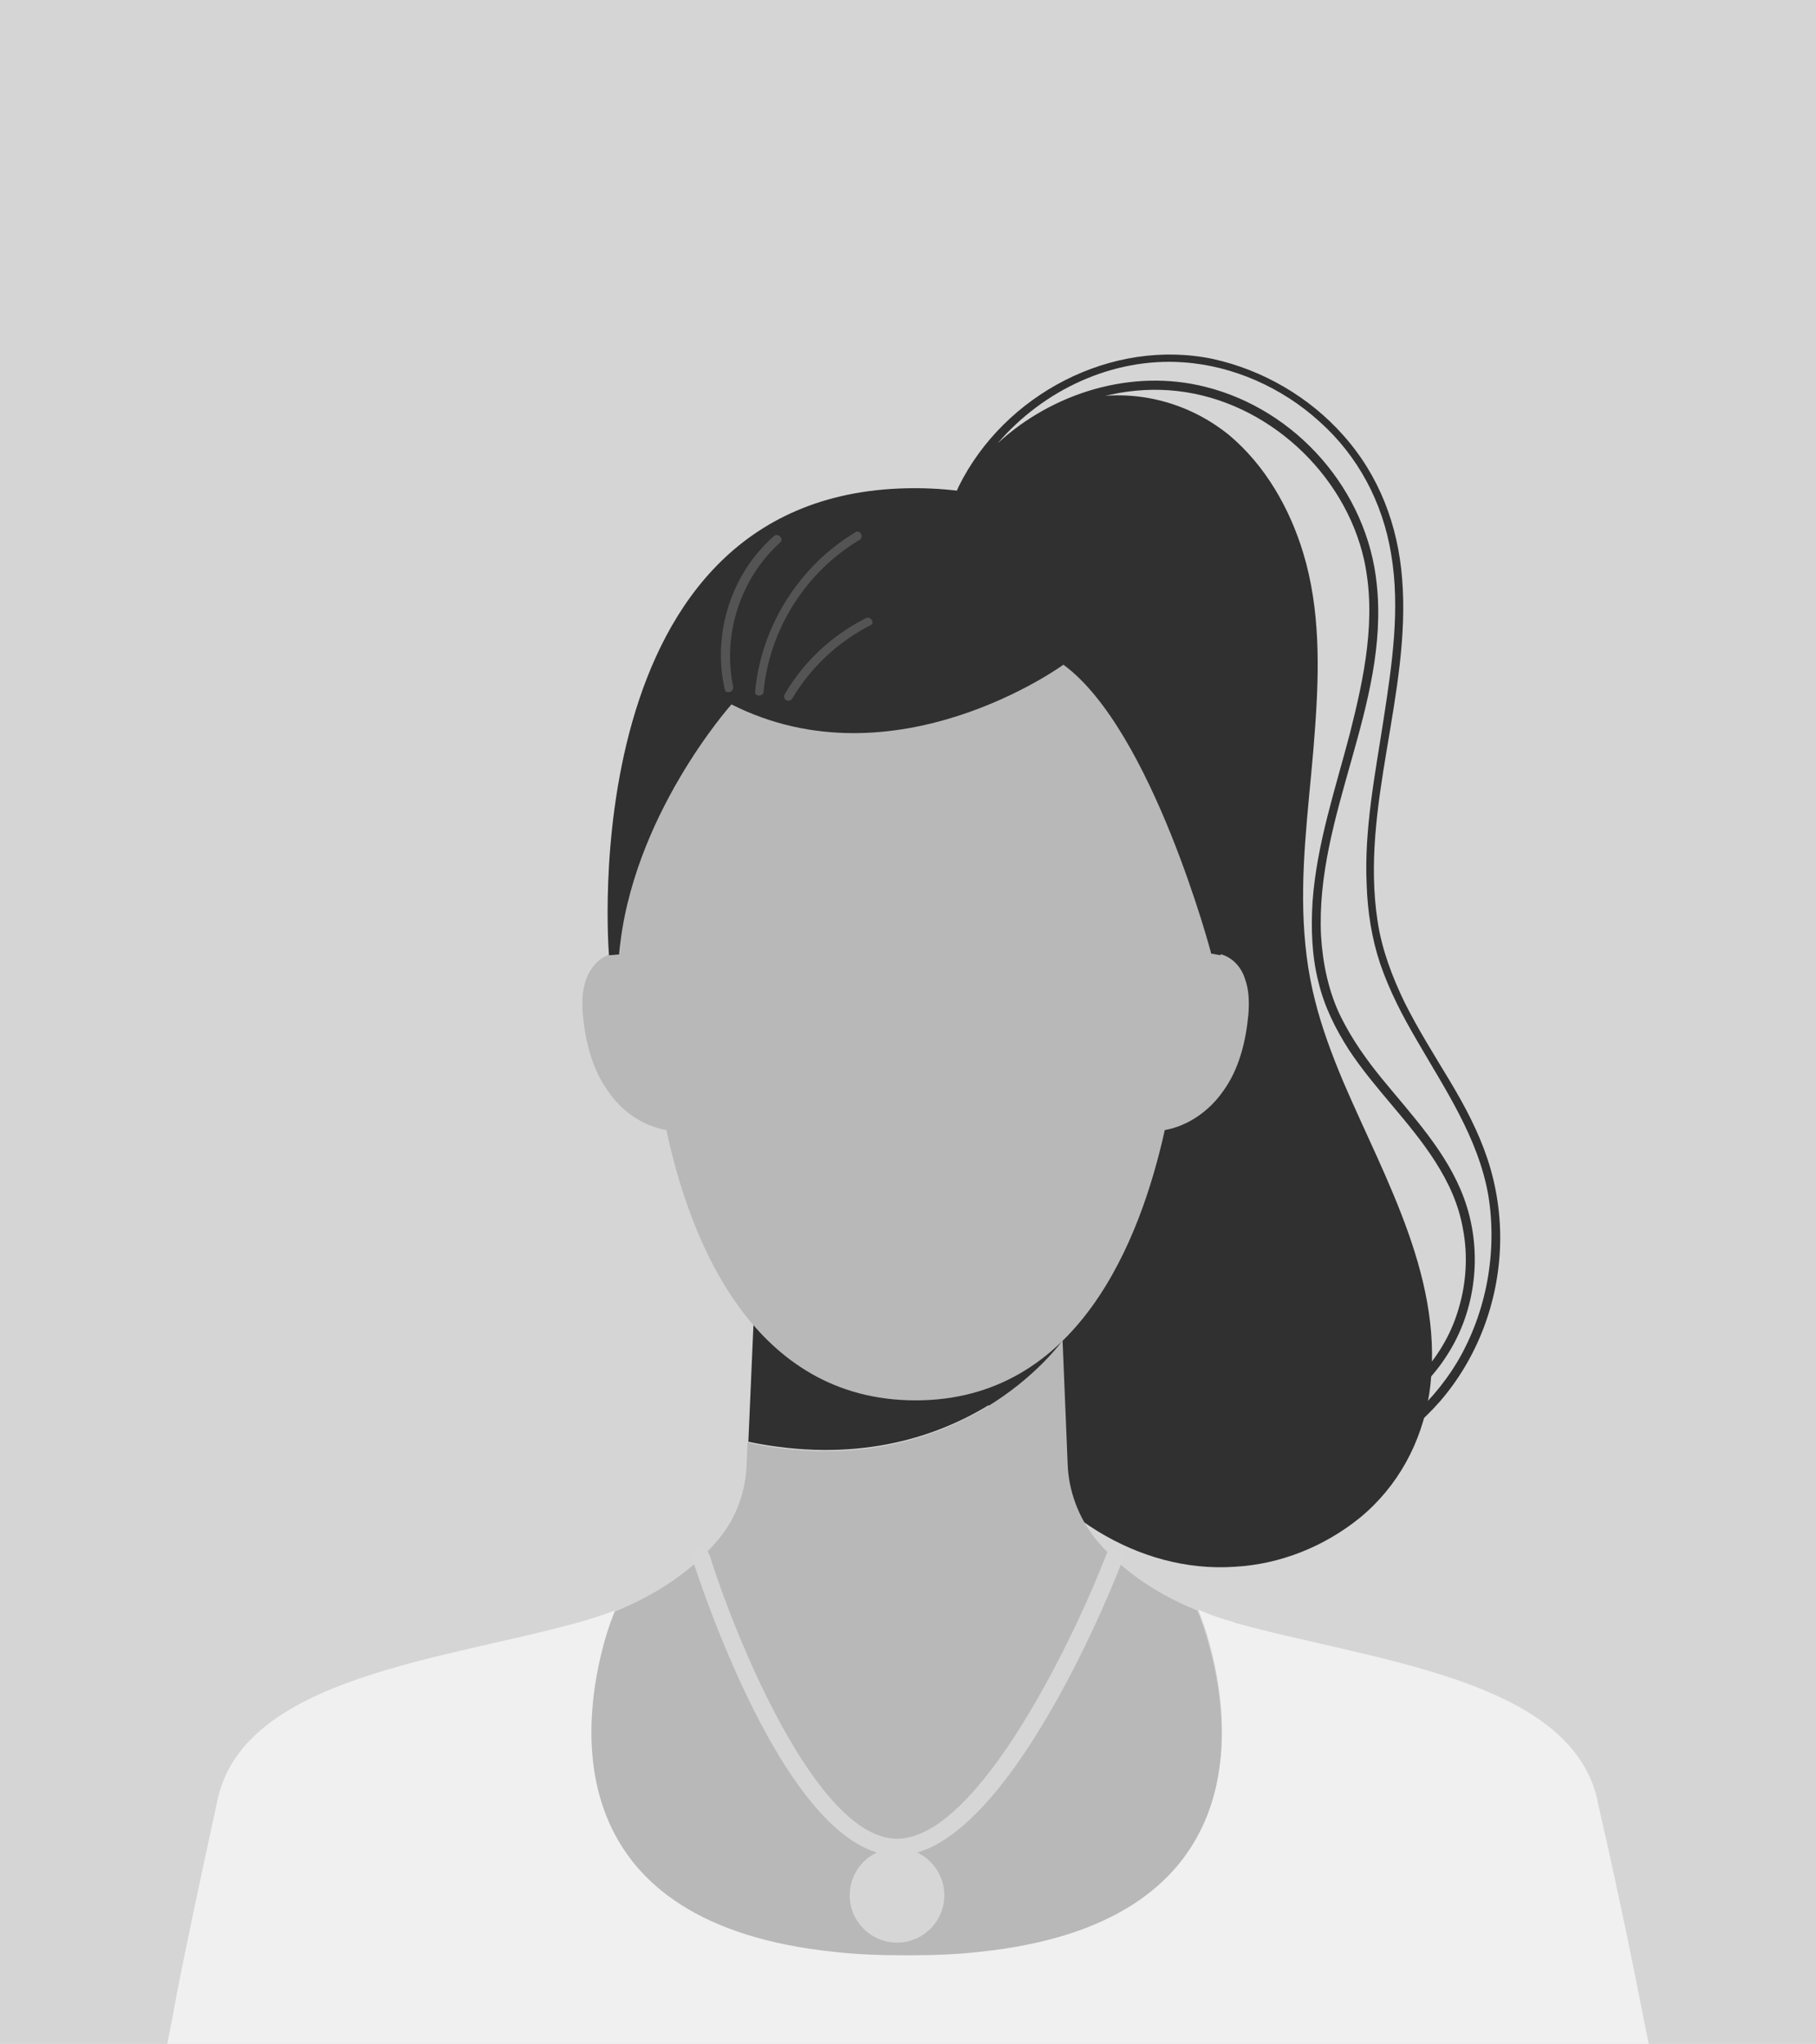 <?xml version="1.0" encoding="utf-8"?>
<!-- Generator: Adobe Illustrator 27.8.0, SVG Export Plug-In . SVG Version: 6.00 Build 0)  -->
<svg version="1.1" xmlns="http://www.w3.org/2000/svg" xmlns:xlink="http://www.w3.org/1999/xlink" x="0px" y="0px"
	 viewBox="0 0 215 242" style="enable-background:new 0 0 215 242;" xml:space="preserve">
<style type="text/css">
	.st0{fill:#F5F5F5;}
	.st1{fill:#D5D5D5;}
	.st2{fill:#303030;}
	.st3{fill:#545454;}
	.st4{fill:#8C8C8C;}
	.st5{fill:#B8B8B8;}
	.st6{fill:#F0F0F0;}
	.st7{fill:#848484;}
	.st8{fill:#363636;}
	.st9{fill:#B2B2B2;}
	.st10{fill:#BFBFBF;}
	.st11{fill:none;}
	.st12{fill:#555555;}
	.st13{fill:#888888;}
	.st14{fill:#242424;}
	.st15{fill:#D6D6D6;}
</style>
<g id="BACKGROUND">
</g>
<g id="OBJECTS">
	<rect class="st1" width="215" height="242"/>
	<g>
		<g>
			<path class="st2" d="M169.2,165.1c-0.9,5.7-3.7,10.9-8.2,14.6c-4.2,3.4-9.4,5.5-14.8,5.8c-11.5,0.8-22.4-6.5-27.8-16.3
				c-3-5.5-4.5-11.8-4.6-18.1c-0.1-6.7,1.5-13.1,3.7-19.4c2.3-6.5,5.2-12.7,7-19.4c1.7-6.2,2.5-13,0.7-19.3c-0.8-3-2.2-5.7-4-8.2
				c-1.7-2.5-3.7-4.7-5.4-7.2c-1.6-2.3-3-4.9-3.7-7.6c-0.6-2.7-0.6-5.5,0-8.1c1.2-5.4,10-12.4,10.1-12.4c2-1.2,4.3-2,6.7-2.4
				c5.9-1,11.9,0.6,16.6,4.4c4.3,3.6,7.2,8.7,8.8,14c2,6.6,1.9,13.7,1.4,20.6c-0.5,7.3-1.6,14.5-1.4,21.8c0.1,3.6,0.5,7.1,1.4,10.6
				c0.8,3.2,2,6.4,3.3,9.5C164,139.7,171.2,151.8,169.2,165.1z"/>
			<path class="st2" d="M176.1,137.2c-1.1-3.3-2.7-6.3-4.5-9.3c-1.8-3-3.7-6-5.3-9.2c-1.5-3.1-2.7-6.3-3.2-9.6
				c-2.1-13.6,4-27,2.9-40.6c-0.5-6.3-2.7-12.2-7-17c-4-4.5-9.5-7.7-15.4-9c-12-2.5-24.7,4.2-30.1,15.1c-0.4,0.9-0.8,1.8-1.1,2.7
				c-0.1,0.2-0.2,0.4-0.3,0.6c-0.1,0.1-0.1,0.2,0,0.3c-0.1,0.2-0.1,0.3-0.2,0.5c-0.2,0.6,0.8,0.9,1,0.3c0.1-0.4,0.3-0.9,0.5-1.3
				c4.7-9.5,15.5-15.6,26-14.4c10.6,1.2,19.8,9.7,22.1,20c1.5,6.9,0,13.9-1.7,20.6c-1.7,6.5-3.9,13-4.4,19.8
				c-0.2,3.2-0.1,6.5,0.7,9.6c0.7,2.9,2,5.5,3.6,8c3.1,4.7,7.2,8.5,10.2,13.2c1.6,2.5,2.8,5.1,3.3,8c0.6,3.1,0.4,6.4-0.5,9.4
				c-1.6,5.6-5.8,10.2-11.1,12.6c-1.3,0.6-2.6,1-4,1.3c-0.6,0.1-0.4,1.1,0.3,1c5.6-1.2,10.7-4.8,13.7-9.8c3.3-5.4,3.9-12.3,1.7-18.2
				c-2-5.4-6.1-9.7-9.7-14.1c-1.8-2.2-3.5-4.6-4.8-7.2c-1.5-3-2.2-6.4-2.4-9.7c-0.7-14.3,8.1-27.3,6.6-41.6
				c-1.1-11.1-9.5-20.7-20.3-23.4c-8.7-2.2-18.1,0.7-24.6,6.7c5.4-6.3,13.6-10.2,22-9.6c5.9,0.4,11.7,3,16.1,7
				c4.6,4.1,7.5,9.6,8.5,15.7c1.1,6.5,0.1,13.1-0.9,19.6c-1,6.5-2.3,13-2,19.5c0.1,3.2,0.6,6.4,1.6,9.4c1.1,3.2,2.6,6.1,4.3,9
				c3.4,5.9,7.3,11.6,8.5,18.4c1.1,6.7-0.2,13.9-3.7,19.8c-3.2,5.3-8.3,9.6-14.1,11.9c-1.4,0.6-2.9,1-4.4,1.4
				c-0.6,0.1-0.4,1.1,0.3,1c6.2-1.4,12-4.9,16.2-9.7c4.4-5.1,6.9-11.7,7.1-18.5C177.7,144,177.2,140.5,176.1,137.2z"/>
			<path class="st2" d="M125.9,158.6c0,0-12.2,17.3-37.3,12.1l0.6-13.8h36.7L125.9,158.6z"/>
			<path class="st5" d="M147.8,120.1c-0.3,3.2-1.1,6.5-3,9.1c-1.6,2.3-4.1,4.1-6.9,4.6c-2.9,13.1-10.3,32-29.5,32
				c-19.2,0-26.7-18.8-29.5-32c-2.8-0.5-5.3-2.2-6.9-4.6c-1.9-2.6-2.7-5.9-3-9.1c-0.1-1.4-0.1-2.8,0.4-4.2c0.5-1.3,1.5-2.5,2.8-2.9
				c0.4-0.1,0.8-0.1,1.2-0.1c-0.2-9,0.5-52,35-52c34.5,0,35.2,43,35,52c0.4-0.1,0.8,0,1.2,0.1c1.4,0.4,2.4,1.6,2.8,2.9
				C147.9,117.3,147.9,118.7,147.8,120.1z"/>
			<path class="st2" d="M143.4,112.9c0,0-7-26.5-17.5-34.2c0,0-19.9,14.5-39.3,4.7c0,0-11.9,13.3-13.3,29.6l-1.2,0.1
				c0,0-4.7-55.3,36.2-55.3s36.2,55.3,36.2,55.3L143.4,112.9z"/>
			<path class="st3" d="M91.6,63.5c-5,4.4-7.3,11.5-5.8,18.1c0.1,0.6,1.1,0.4,1-0.3c-1.3-6.2,0.9-12.9,5.6-17.1
				C92.8,63.8,92.1,63,91.6,63.5z"/>
			<path class="st3" d="M101.3,63c-6.7,4-11.2,11.2-11.9,18.9c-0.1,0.6,1,0.6,1,0c0.7-7.4,5-14.2,11.4-18
				C102.3,63.5,101.8,62.7,101.3,63z"/>
			<path class="st3" d="M102.5,73.2c-4,2-7.4,5.2-9.6,9c-0.3,0.6,0.5,1.1,0.9,0.5c2.2-3.7,5.4-6.7,9.3-8.7
				C103.6,73.8,103.1,72.9,102.5,73.2z"/>
		</g>
		<g>
			<path class="st6" d="M195.2,242H19.8c0,0,0.5-2.4,1.2-6.3c1-5.1,2.6-12.7,4.3-20.5c0.2-0.8,0.3-1.5,0.5-2.3
				c3.3-14.4,27-16.4,43-20.9c1.4-0.4,2.8-0.9,4-1.3c0,0-0.8,1.8-1.5,4.6c-2.5,9.9-4.6,32.4,27.5,35.7c2.6,0.3,5.4,0.4,8.4,0.4h0.3
				c3,0,5.8-0.1,8.4-0.4c32.1-3.3,30-25.9,27.5-35.7c-0.7-2.8-1.5-4.6-1.5-4.6l0-0.1c1.2,0.5,2.5,1,4,1.4c0.1,0,0.2,0.1,0.2,0.1
				c16,4.5,39.6,6.5,43,20.9c0,0,0,0,0,0.1c1.7,7.4,3.3,14.9,4.4,20.4C194.5,238.6,195.2,242,195.2,242z"/>
			<path class="st5" d="M115.9,231.1c-2.6,0.3-5.4,0.4-8.4,0.4h-0.3c-3,0-5.8-0.1-8.4-0.4c-32.1-3.3-30-25.9-27.5-35.7
				c0.7-2.8,1.5-4.6,1.5-4.6c6.2-2.5,10-5.8,12.3-8.6c2.1-2.5,3.2-5.7,3.3-8.9l0.1-2.5c25.1,5.3,37.3-12.1,37.3-12.1l0.6,14.6
				c0.1,3.2,1.3,6.4,3.3,8.9c2.3,2.8,6.1,6.1,12.1,8.5l0,0.1c0,0,0.8,1.8,1.5,4.6C145.9,205.2,148,227.8,115.9,231.1z"/>
		</g>
		<g>
			<path class="st15" d="M106.2,219.7c-13.1,0-23.7-33.6-24.2-35c-0.2-0.5,0.1-1.1,0.7-1.3c0.5-0.2,1.1,0.1,1.3,0.7
				c2.9,9.3,12.6,33.6,22.2,33.6c9.7,0,21.2-24.3,24.8-33.7c0.2-0.5,0.8-0.8,1.3-0.6c0.5,0.2,0.8,0.8,0.6,1.3
				C132.4,186.2,119.3,219.7,106.2,219.7z"/>
		</g>
		<circle class="st15" cx="106.2" cy="224.4" r="5.6"/>
	</g>
</g>
</svg>
